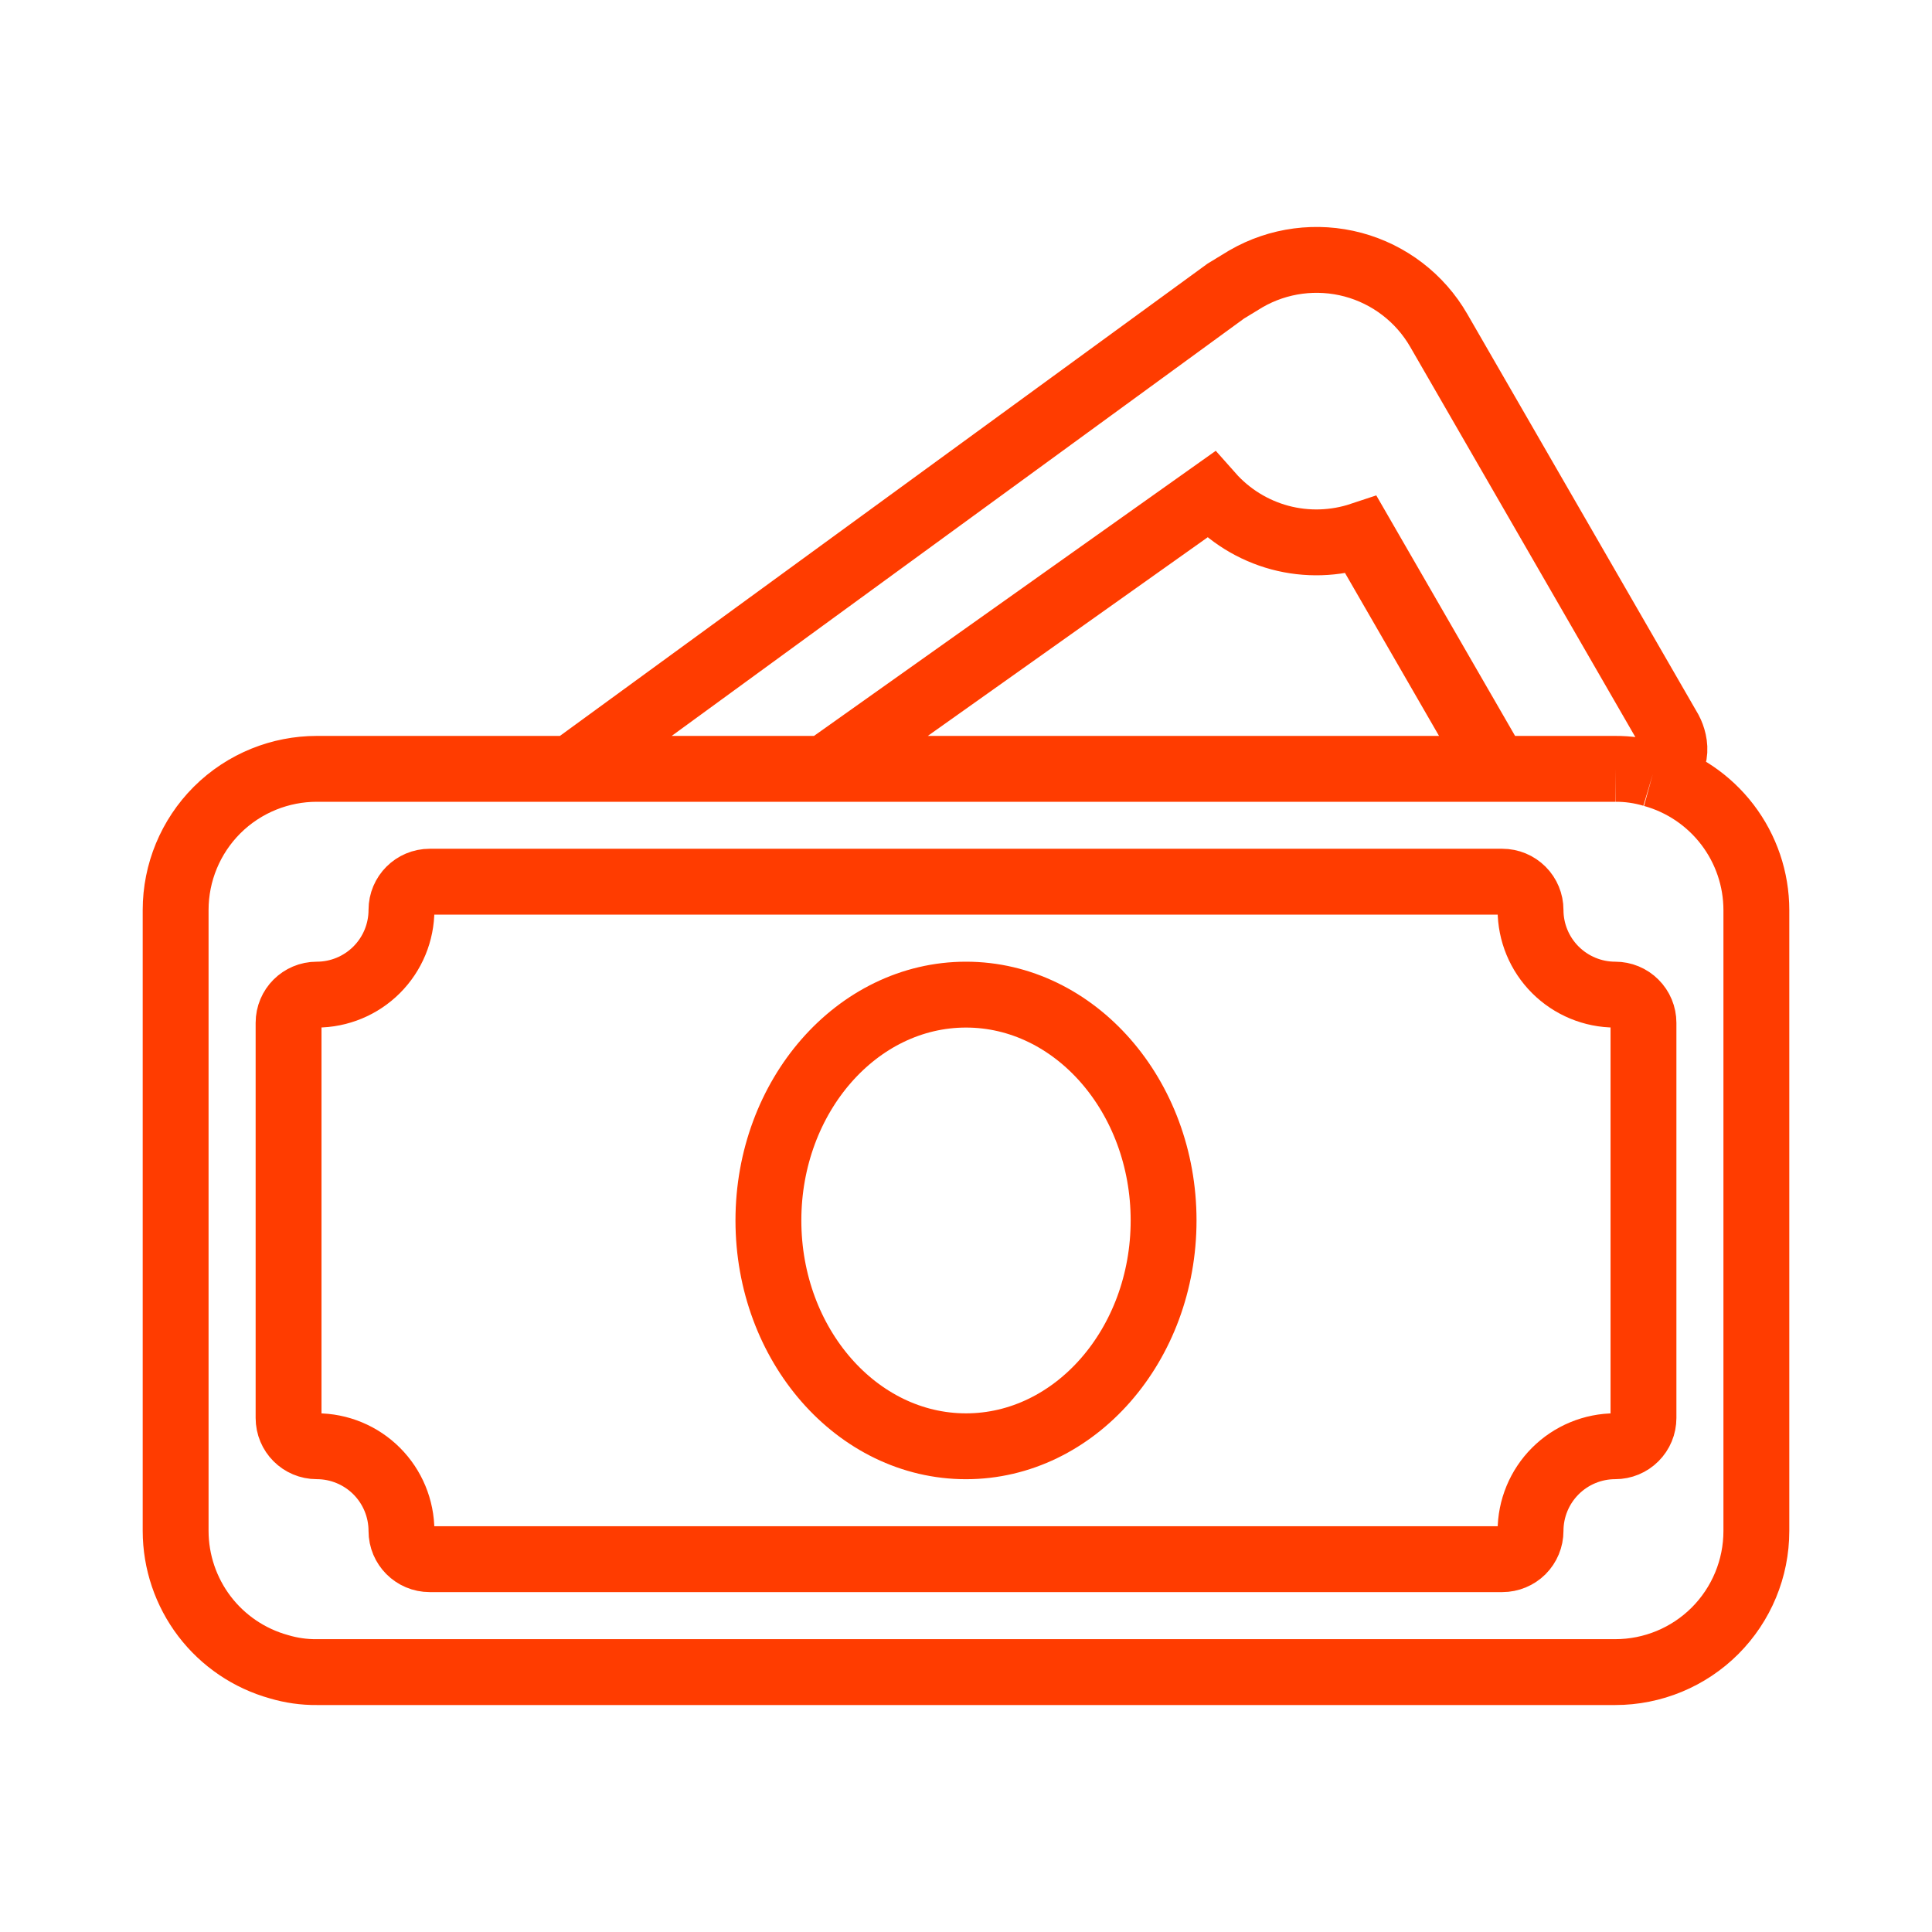 <svg width="44" height="44" viewBox="0 0 44 44" fill="none" xmlns="http://www.w3.org/2000/svg">
<path d="M36.786 17.51C37.075 17.508 37.363 17.549 37.641 17.632M36.786 17.51L34.445 17.51C34.215 17.51 34.001 17.388 33.886 17.188L31 12.187C30.401 12.386 29.757 12.406 29.148 12.243C28.539 12.079 27.991 11.74 27.573 11.268L18.777 17.51M36.786 17.51H18.777M37.641 17.632C38.318 17.819 38.915 18.223 39.341 18.781C39.767 19.339 39.999 20.022 40 20.724V34.867C40 35.72 39.661 36.537 39.059 37.14C38.456 37.743 37.638 38.081 36.786 38.081H7.214C6.923 38.084 6.632 38.042 6.353 37.959C5.677 37.771 5.081 37.367 4.656 36.809C4.232 36.251 4.001 35.569 4 34.867V20.724C4 19.872 4.339 19.054 4.941 18.451C5.25 18.142 5.616 17.903 6.013 17.743C6.391 17.591 6.799 17.51 7.214 17.51H12.996M37.641 17.632C38.281 17.474 38.164 16.905 38.026 16.641L32.767 7.526C32.341 6.787 31.639 6.249 30.816 6.028C29.992 5.808 29.115 5.923 28.377 6.349L27.917 6.629L12.996 17.51M18.777 17.51H12.996M22 32.938C19.519 32.938 17.5 30.63 17.5 27.795C17.5 24.96 19.519 22.652 22 22.652C24.481 22.652 26.5 24.96 26.5 27.795C26.5 30.63 24.481 32.938 22 32.938ZM34.214 35.509H9.786C9.431 35.509 9.143 35.221 9.143 34.866C9.143 34.355 8.94 33.864 8.578 33.502C8.217 33.141 7.726 32.937 7.214 32.937C6.859 32.937 6.572 32.65 6.572 32.294V23.294C6.572 22.939 6.859 22.652 7.214 22.652C7.726 22.652 8.217 22.448 8.578 22.087C8.94 21.725 9.143 21.235 9.143 20.723C9.143 20.368 9.431 20.08 9.786 20.08H34.214C34.385 20.08 34.548 20.148 34.669 20.269C34.789 20.389 34.857 20.553 34.857 20.723C34.857 21.235 35.06 21.725 35.422 22.087C35.784 22.448 36.274 22.652 36.786 22.652C36.956 22.652 37.12 22.719 37.24 22.84C37.361 22.96 37.429 23.124 37.429 23.294V32.294C37.429 32.465 37.361 32.629 37.24 32.749C37.12 32.87 36.956 32.937 36.786 32.937C36.274 32.937 35.783 33.141 35.422 33.502C35.06 33.864 34.857 34.355 34.857 34.866C34.857 35.036 34.789 35.2 34.669 35.321C34.548 35.441 34.385 35.509 34.214 35.509Z" stroke="#FF3C00" stroke-width="1.5"/>
</svg>
